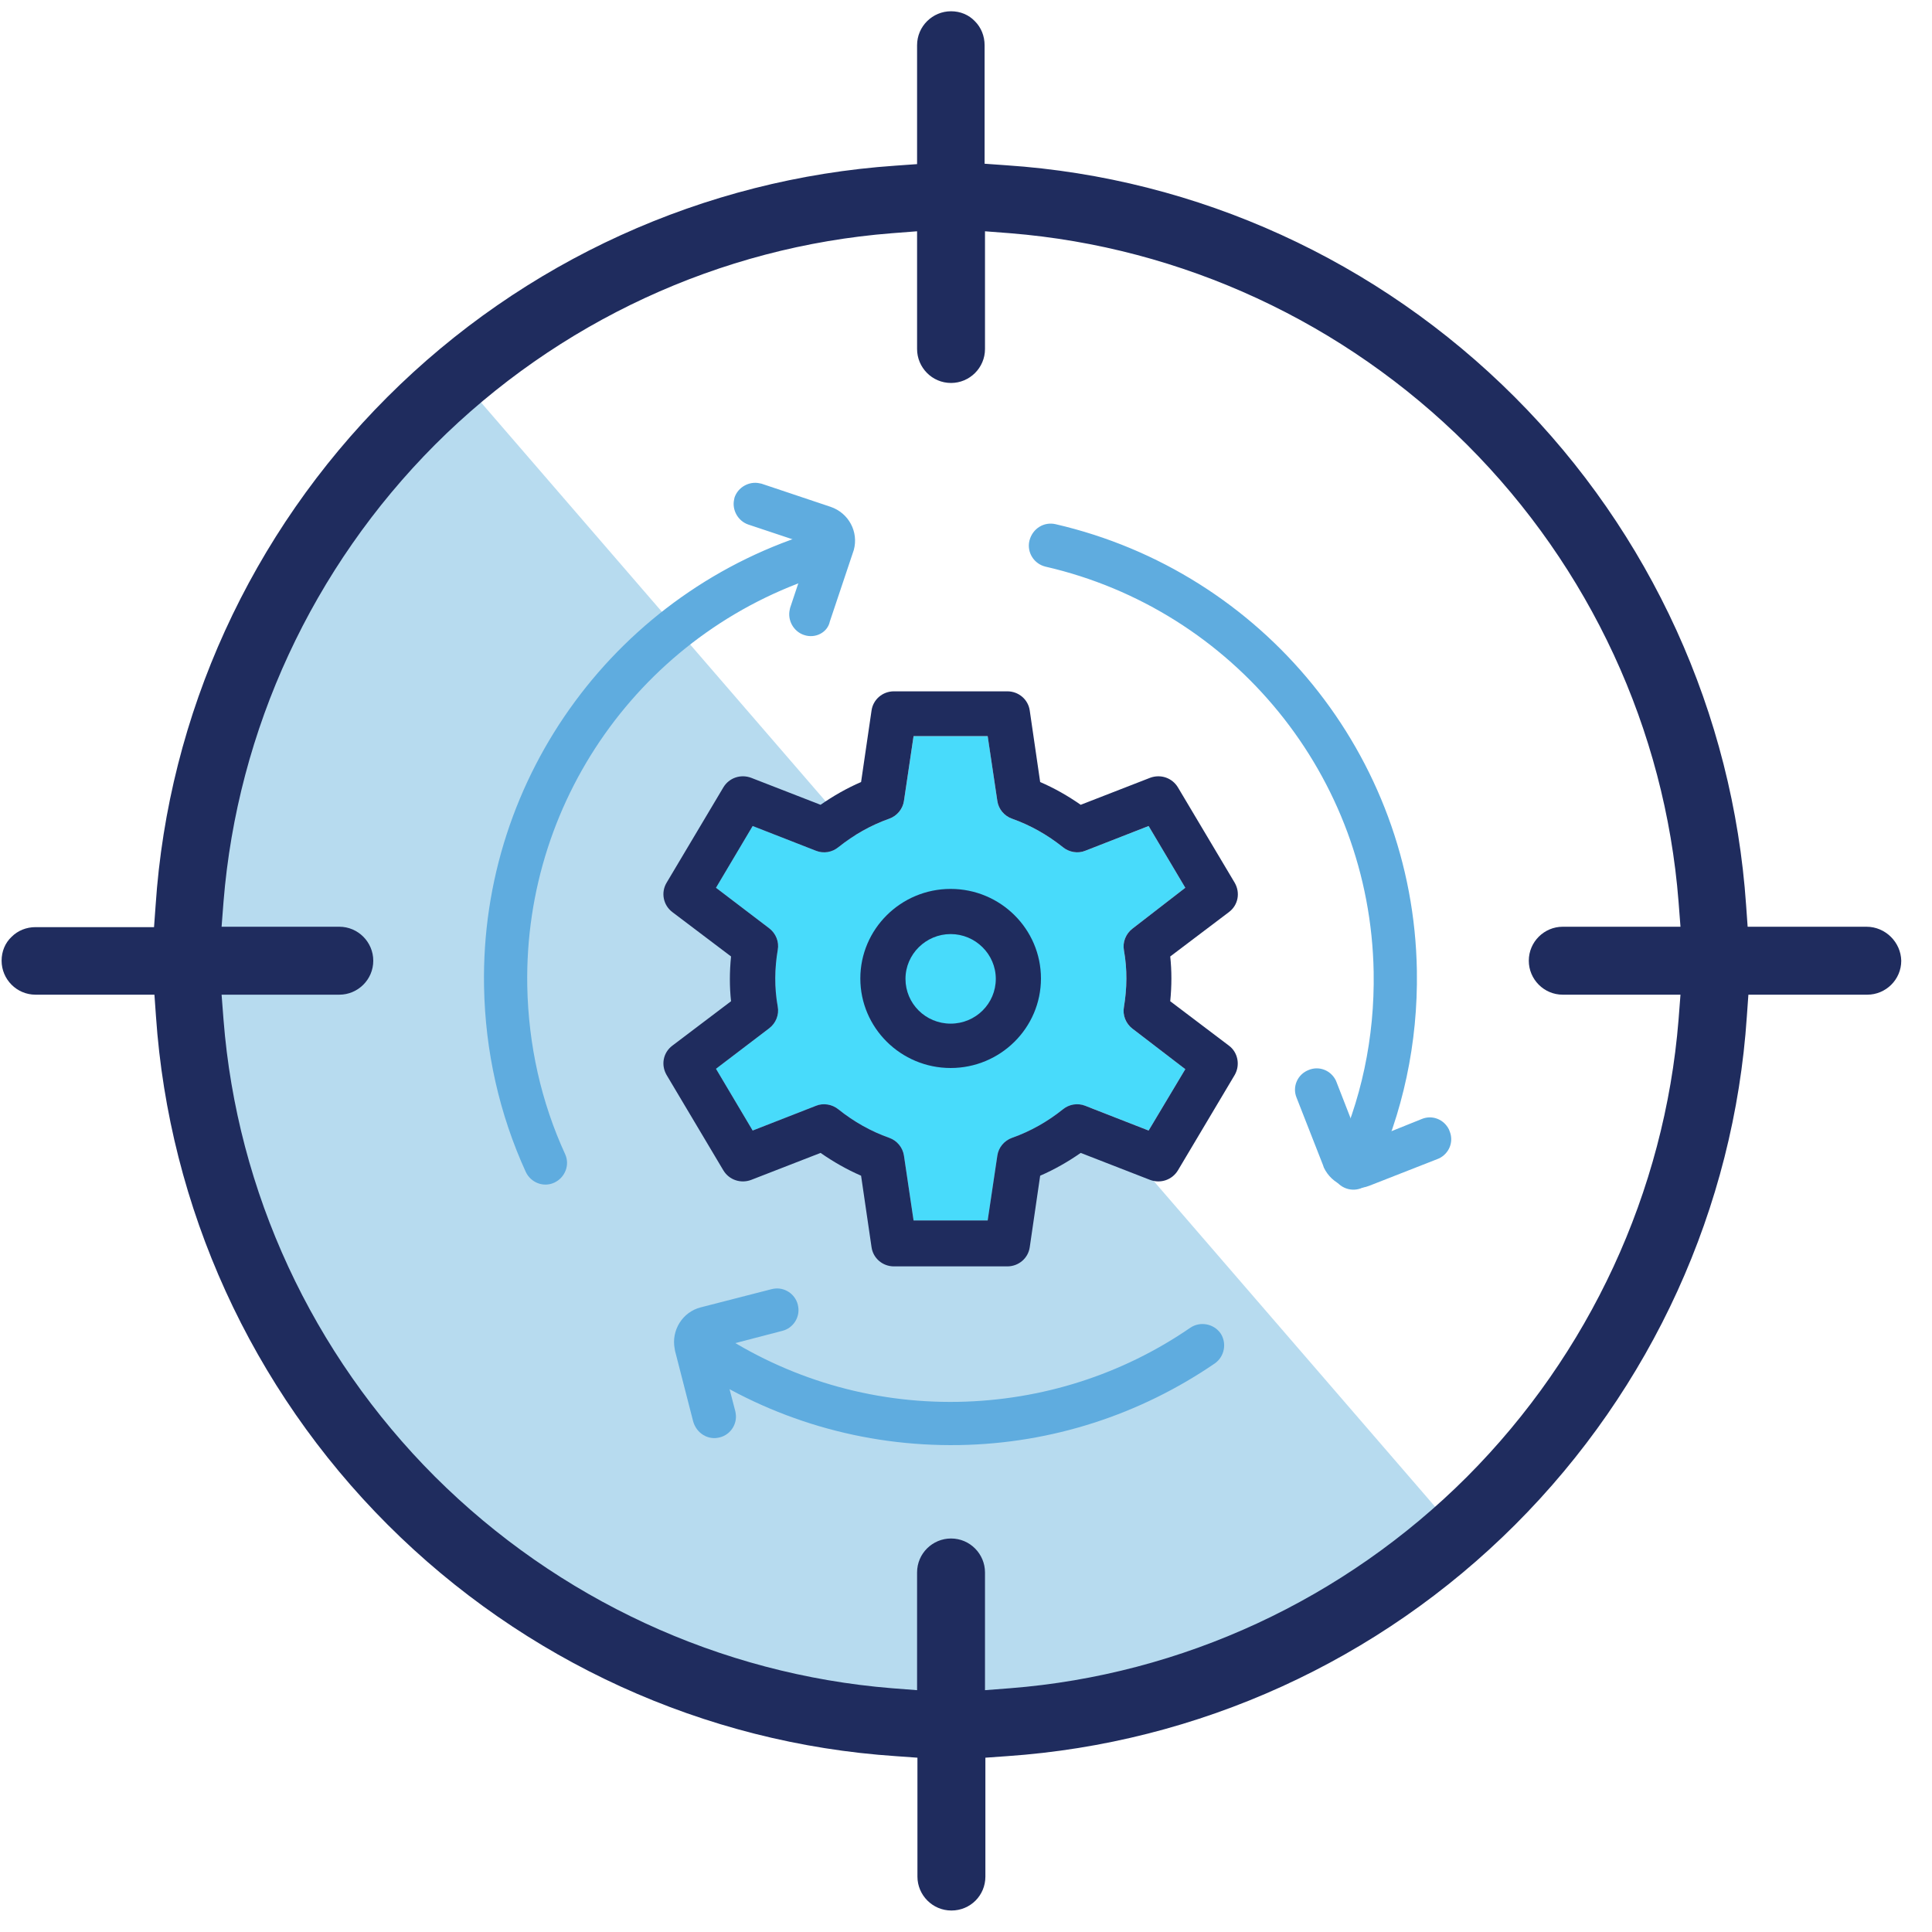 <svg width="59" height="59" viewBox="0 0 59 59" fill="none" xmlns="http://www.w3.org/2000/svg">
<path opacity="0.5" d="M13.921 11.4L44.613 46.924C44.613 46.924 38.13 52.888 29.126 52.758C20.121 52.628 12.366 48.303 8.618 40.37C4.87 32.438 6.166 25.296 6.166 25.296C6.166 25.296 7.309 17.163 13.921 11.4Z" fill="#70B9E0"/>
<path d="M35.078 34.525L33.145 33.77C32.909 33.676 32.65 33.723 32.461 33.876C31.99 34.253 31.471 34.548 30.905 34.748C30.669 34.831 30.493 35.043 30.457 35.291L30.163 37.271H27.9L27.605 35.291C27.57 35.043 27.393 34.831 27.157 34.748C26.591 34.548 26.073 34.253 25.602 33.876C25.413 33.723 25.142 33.676 24.918 33.77L22.985 34.525L21.865 32.639L23.492 31.401C23.692 31.248 23.798 30.989 23.751 30.741C23.645 30.152 23.657 29.574 23.751 29.009C23.798 28.761 23.692 28.502 23.492 28.349L21.865 27.111L22.985 25.225L24.918 25.98C25.154 26.074 25.413 26.027 25.602 25.873C26.073 25.496 26.591 25.202 27.157 25.001C27.393 24.919 27.57 24.707 27.605 24.459L27.9 22.479H30.163L30.457 24.459C30.493 24.707 30.669 24.919 30.905 25.001C31.471 25.202 31.99 25.496 32.461 25.873C32.65 26.027 32.921 26.074 33.145 25.98L35.078 25.225L36.197 27.111L34.583 28.36C34.382 28.514 34.276 28.773 34.323 29.02C34.429 29.61 34.418 30.187 34.323 30.753C34.276 31 34.382 31.26 34.583 31.413L36.197 32.651L35.078 34.525Z" fill="#48DBFB"/>
<path d="M57 28.301H53.37L53.323 27.641C52.922 21.795 50.411 16.279 46.251 12.119C42.09 7.958 36.574 5.436 30.728 5.047L30.068 5V1.382C30.068 1.099 29.962 0.84 29.774 0.651C29.585 0.451 29.326 0.344 29.043 0.344C28.477 0.344 28.006 0.804 28.006 1.382V5.012L27.346 5.059C21.5 5.46 15.984 7.97 11.823 12.131C7.663 16.291 5.14 21.807 4.752 27.653L4.704 28.313H1.086C0.803 28.313 0.544 28.419 0.355 28.608C0.155 28.796 0.049 29.056 0.049 29.339C0.049 29.904 0.508 30.376 1.086 30.376H4.716L4.763 31.036C5.164 36.882 7.675 42.398 11.835 46.558C15.996 50.719 21.512 53.241 27.358 53.63L28.017 53.677V57.307C28.017 57.873 28.477 58.344 29.055 58.344C29.632 58.344 30.092 57.885 30.092 57.307V53.677L30.752 53.63C36.598 53.229 42.114 50.719 46.274 46.558C50.435 42.398 52.957 36.882 53.346 31.036L53.393 30.376H57.023C57.589 30.376 58.061 29.916 58.061 29.339C58.049 28.773 57.577 28.301 57 28.301ZM47.724 30.376H51.319L51.26 31.142C50.836 36.398 48.537 41.349 44.801 45.097C41.053 48.845 36.103 51.143 30.846 51.556L30.08 51.615V48.02C30.08 47.454 29.62 46.983 29.043 46.983C28.477 46.983 28.006 47.442 28.006 48.02V51.615L27.24 51.556C21.983 51.131 17.033 48.833 13.285 45.097C9.537 41.349 7.238 36.398 6.826 31.142L6.767 30.376H10.362C10.928 30.376 11.399 29.916 11.399 29.339C11.399 28.773 10.939 28.301 10.362 28.301H6.767L6.826 27.535C7.25 22.279 9.549 17.328 13.285 13.58C17.033 9.832 21.983 7.534 27.24 7.122L28.006 7.063V10.657C28.006 11.223 28.465 11.695 29.043 11.695C29.609 11.695 30.08 11.235 30.08 10.657V7.063L30.846 7.122C36.103 7.546 41.053 9.844 44.801 13.58C48.549 17.328 50.847 22.279 51.26 27.535L51.319 28.301H47.724C47.158 28.301 46.687 28.761 46.687 29.339C46.687 29.904 47.147 30.376 47.724 30.376Z" fill="#1F2C5E"/>
<path d="M39.968 32.674C40.286 32.544 40.64 32.686 40.793 32.992L40.817 33.051L41.547 34.925L43.422 34.171C43.74 34.041 44.093 34.183 44.247 34.489L44.27 34.548C44.4 34.866 44.258 35.22 43.952 35.373L43.893 35.397L41.819 36.21C41.276 36.422 40.675 36.175 40.428 35.656L40.404 35.585L39.591 33.511C39.461 33.181 39.626 32.804 39.968 32.674Z" fill="#5FACDF"/>
<path d="M21.877 40.653C24.046 42.091 26.591 42.857 29.255 42.81C31.825 42.763 34.276 41.973 36.35 40.547C36.645 40.347 37.058 40.418 37.27 40.712C37.47 41.007 37.4 41.419 37.105 41.632C34.818 43.199 32.119 44.083 29.291 44.13C26.356 44.178 23.551 43.341 21.158 41.749C20.852 41.549 20.769 41.137 20.97 40.842C21.158 40.535 21.571 40.453 21.877 40.653ZM32.237 16.008C38.566 17.47 43.163 23.068 43.269 29.645C43.304 31.849 42.845 33.994 41.925 35.951C41.772 36.281 41.383 36.422 41.053 36.269C40.723 36.116 40.582 35.727 40.735 35.397C41.572 33.629 41.984 31.684 41.949 29.68C41.843 23.705 37.67 18.625 31.931 17.305C31.577 17.222 31.353 16.869 31.436 16.515C31.53 16.138 31.884 15.926 32.237 16.008ZM25.814 16.668C25.92 17.022 25.719 17.387 25.366 17.482C19.826 19.108 15.996 24.259 16.102 30.116C16.137 31.908 16.526 33.652 17.257 35.243C17.41 35.574 17.257 35.962 16.927 36.116C16.597 36.269 16.208 36.116 16.055 35.786C15.253 34.029 14.817 32.108 14.782 30.128C14.664 23.681 18.895 18.012 24.989 16.209C25.342 16.114 25.707 16.315 25.814 16.668Z" fill="#5FACDF"/>
<path d="M24.552 19.391C24.234 19.285 24.046 18.943 24.116 18.625L24.128 18.566L24.765 16.657L22.855 16.02C22.537 15.914 22.348 15.572 22.419 15.254L22.431 15.195C22.537 14.877 22.879 14.688 23.197 14.759L23.256 14.771L25.366 15.478C25.92 15.667 26.226 16.244 26.073 16.798L26.049 16.869L25.342 18.979C25.271 19.32 24.894 19.509 24.552 19.391Z" fill="#5FACDF"/>
<path d="M21.982 43.895C22.312 43.812 22.524 43.482 22.465 43.152L22.454 43.093L21.947 41.148L23.892 40.642C24.222 40.559 24.434 40.229 24.375 39.899L24.363 39.84C24.28 39.51 23.951 39.298 23.62 39.357L23.562 39.369L21.405 39.923C20.839 40.064 20.497 40.63 20.603 41.184L20.615 41.255L21.169 43.411C21.275 43.777 21.629 43.989 21.982 43.895Z" fill="#5FACDF"/>
<path d="M29.031 27.146C27.511 27.146 26.273 28.372 26.273 29.881C26.273 31.389 27.511 32.615 29.031 32.615C30.552 32.615 31.789 31.389 31.789 29.881C31.789 28.372 30.552 27.146 29.031 27.146ZM29.031 31.26C28.265 31.26 27.652 30.647 27.652 29.893C27.652 29.138 28.277 28.525 29.031 28.525C29.786 28.525 30.41 29.138 30.41 29.893C30.41 30.647 29.797 31.26 29.031 31.26Z" fill="#1F2C5E"/>
<path d="M37.529 31.932L35.737 30.576C35.784 30.105 35.784 29.645 35.737 29.209L37.529 27.854C37.812 27.641 37.882 27.264 37.706 26.958L35.973 24.047C35.796 23.752 35.443 23.634 35.124 23.752L33.003 24.577C32.614 24.306 32.201 24.07 31.765 23.882L31.447 21.701C31.4 21.359 31.105 21.112 30.763 21.112H27.298C26.956 21.112 26.662 21.359 26.615 21.701L26.296 23.882C25.86 24.07 25.448 24.306 25.059 24.577L22.937 23.752C22.619 23.634 22.265 23.752 22.089 24.047L20.356 26.958C20.179 27.252 20.25 27.641 20.533 27.854L22.325 29.209C22.277 29.68 22.277 30.14 22.325 30.576L20.533 31.932C20.25 32.144 20.179 32.521 20.356 32.827L22.089 35.739C22.265 36.033 22.619 36.151 22.937 36.033L25.059 35.208C25.448 35.479 25.86 35.715 26.296 35.904L26.615 38.084C26.662 38.426 26.956 38.673 27.298 38.673H30.763C31.105 38.673 31.4 38.426 31.447 38.084L31.765 35.904C32.201 35.715 32.614 35.479 33.003 35.208L35.124 36.033C35.443 36.151 35.796 36.033 35.973 35.739L37.706 32.827C37.882 32.521 37.8 32.132 37.529 31.932ZM35.077 34.525L33.144 33.77C32.908 33.676 32.649 33.723 32.461 33.876C31.989 34.254 31.471 34.548 30.905 34.748C30.669 34.831 30.492 35.043 30.457 35.291L30.162 37.271H27.899L27.605 35.291C27.569 35.043 27.392 34.831 27.157 34.748C26.591 34.548 26.073 34.254 25.601 33.876C25.412 33.723 25.141 33.676 24.917 33.77L22.985 34.525L21.865 32.639L23.491 31.401C23.692 31.248 23.798 30.989 23.751 30.741C23.645 30.152 23.656 29.574 23.751 29.009C23.798 28.761 23.692 28.502 23.491 28.349L21.865 27.111L22.985 25.225L24.917 25.98C25.153 26.074 25.412 26.027 25.601 25.873C26.073 25.496 26.591 25.202 27.157 25.001C27.392 24.919 27.569 24.707 27.605 24.459L27.899 22.479H30.162L30.457 24.459C30.492 24.707 30.669 24.919 30.905 25.001C31.471 25.202 31.989 25.496 32.461 25.873C32.649 26.027 32.92 26.074 33.144 25.98L35.077 25.225L36.197 27.111L34.582 28.36C34.382 28.514 34.276 28.773 34.323 29.02C34.429 29.61 34.417 30.187 34.323 30.753C34.276 31 34.382 31.26 34.582 31.413L36.197 32.651L35.077 34.525Z" fill="#1F2C5E"/>
</svg>
